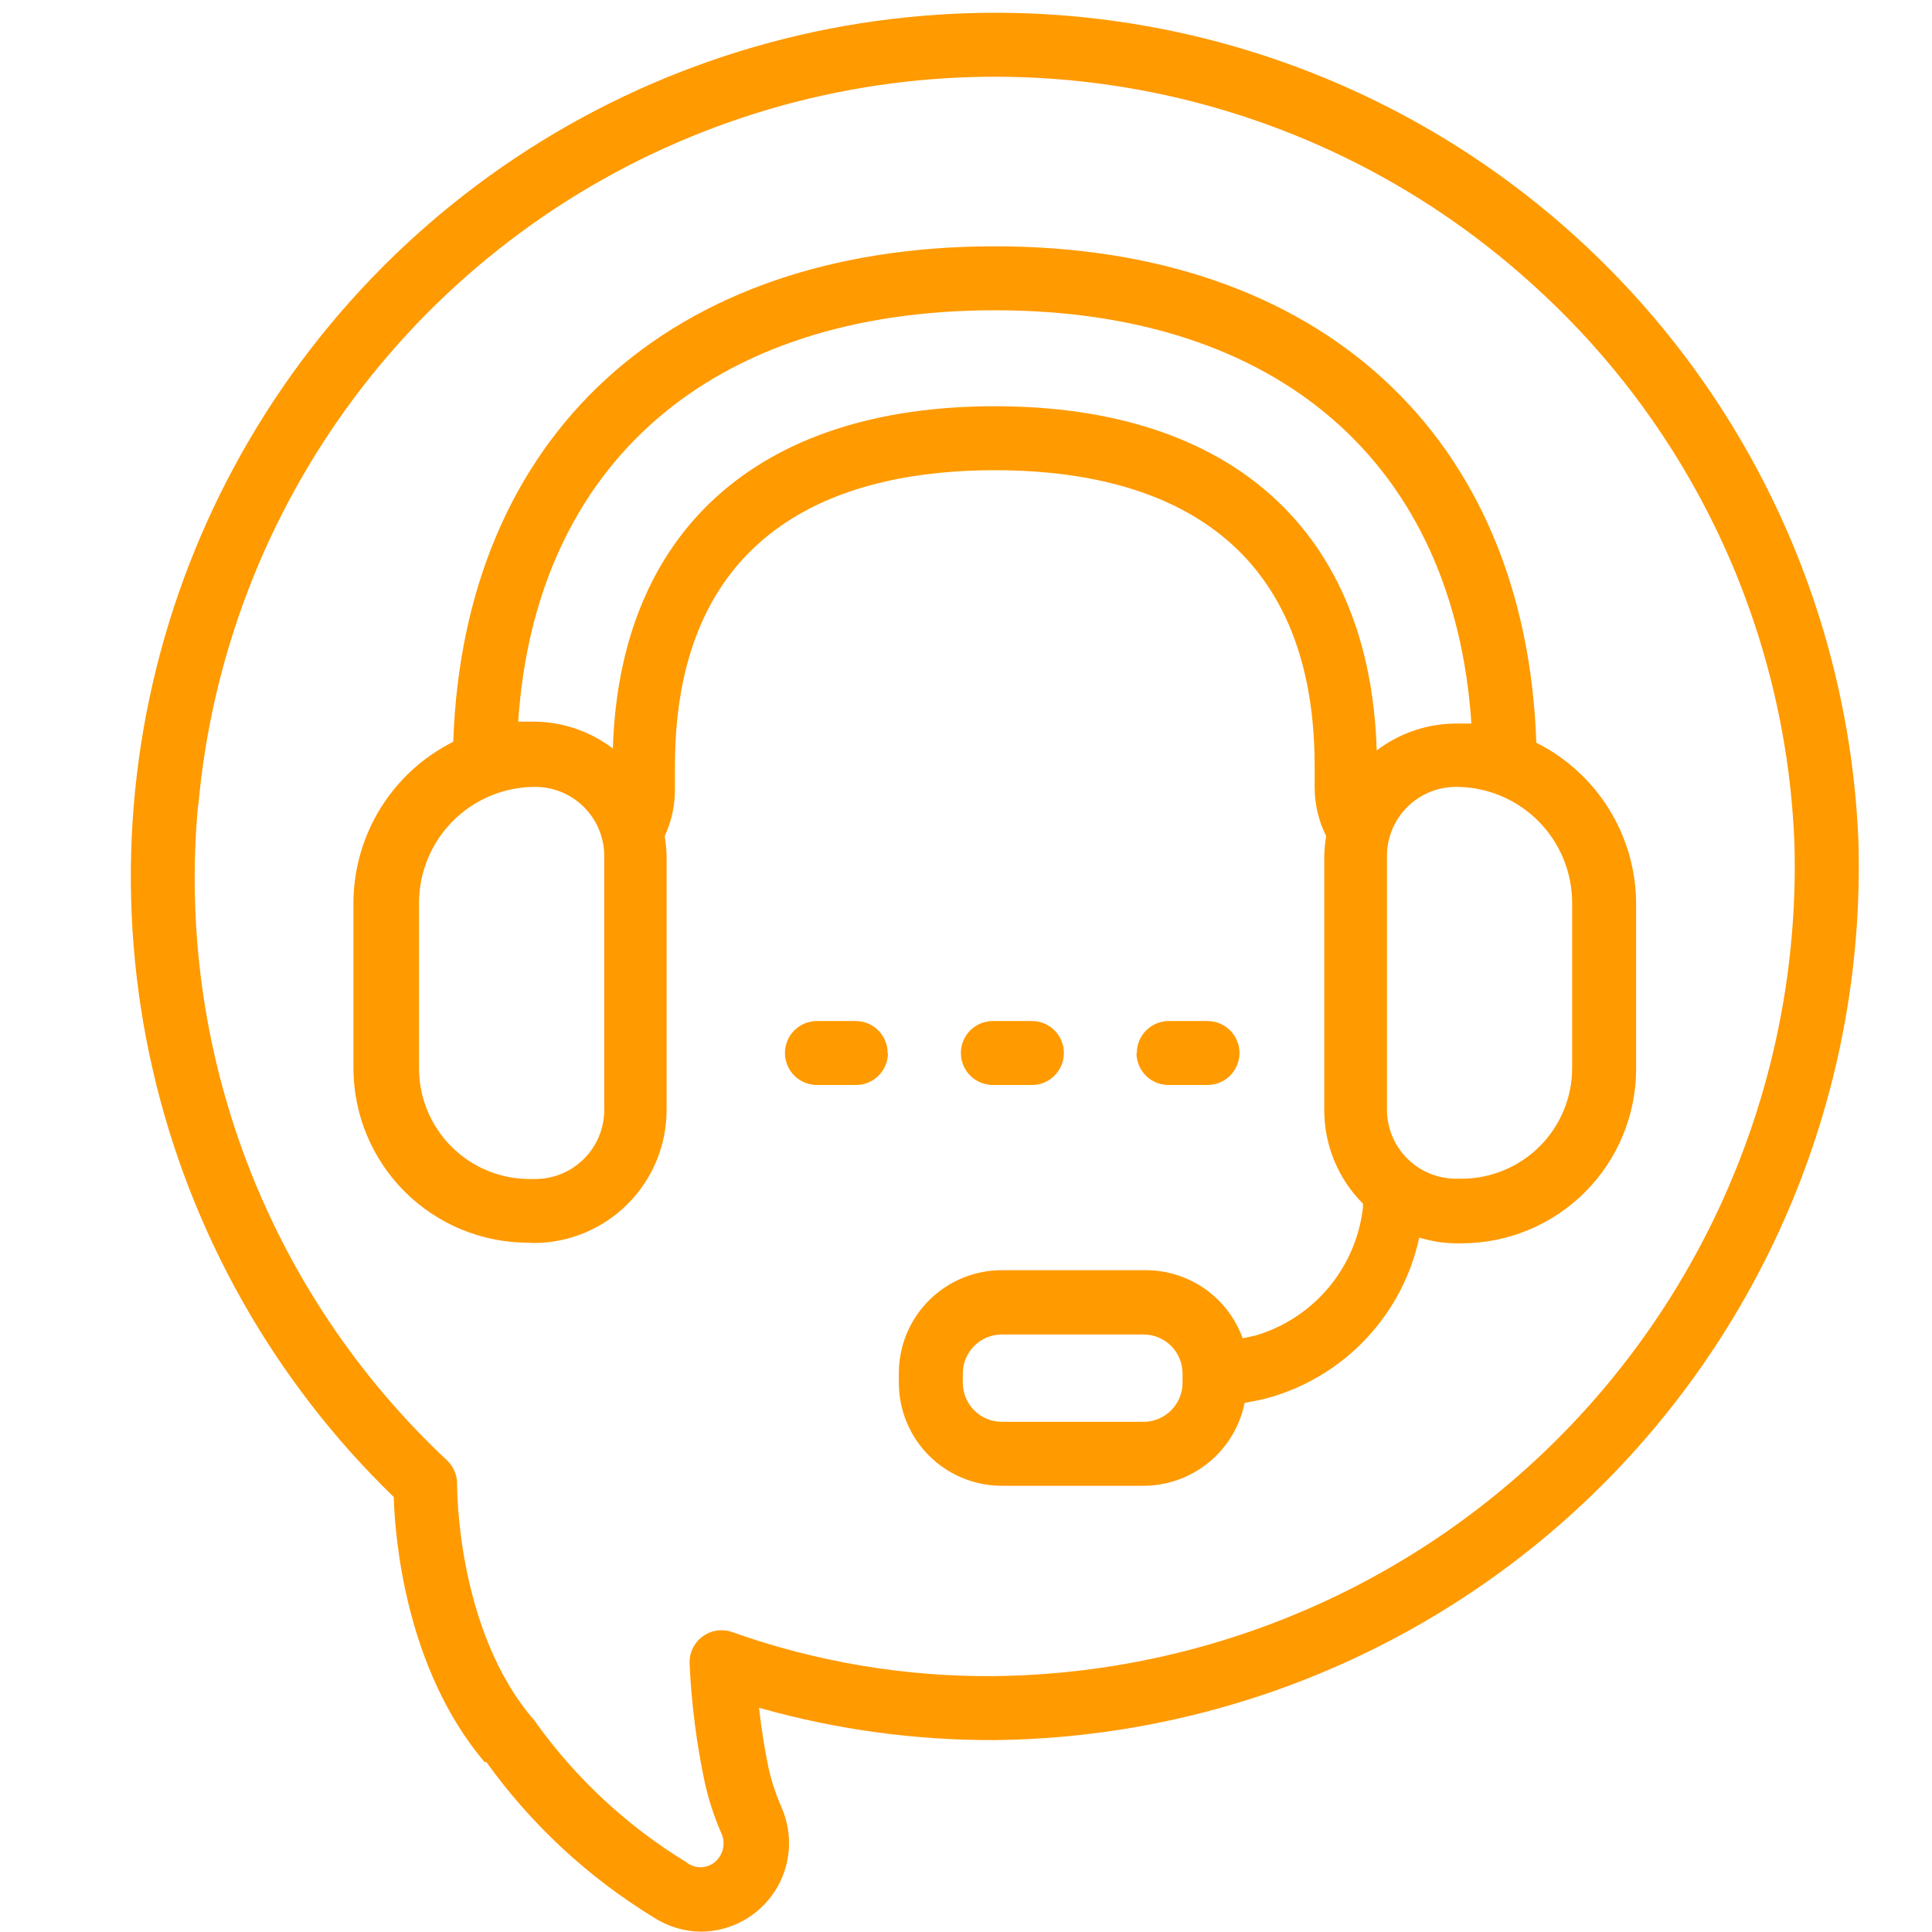 <svg xmlns="http://www.w3.org/2000/svg" xmlns:xlink="http://www.w3.org/1999/xlink" width="1000" viewBox="0 0 750 750" height="1000" preserveAspectRatio="xMidYMid meet"><path fill="#ff9a00" d="M 207.121 482.531 C 208.812 482.531 210.5 482.449 212.184 482.285 C 213.867 482.117 215.539 481.871 217.195 481.539 C 218.855 481.211 220.496 480.801 222.113 480.309 C 223.734 479.816 225.324 479.25 226.887 478.602 C 228.449 477.953 229.977 477.23 231.469 476.434 C 232.961 475.637 234.41 474.766 235.816 473.828 C 237.223 472.887 238.582 471.883 239.891 470.809 C 241.195 469.734 242.449 468.602 243.645 467.402 C 244.84 466.207 245.977 464.957 247.051 463.648 C 248.121 462.34 249.129 460.98 250.07 459.574 C 251.008 458.168 251.879 456.719 252.676 455.227 C 253.473 453.734 254.195 452.207 254.844 450.645 C 255.488 449.082 256.059 447.492 256.551 445.871 C 257.043 444.254 257.453 442.613 257.781 440.953 C 258.113 439.297 258.359 437.625 258.527 435.941 C 258.691 434.258 258.773 432.57 258.773 430.879 L 258.773 332.285 C 258.711 329.699 258.461 327.133 258.031 324.586 C 260.801 318.598 262.125 312.309 262.004 305.711 L 262.004 297.516 C 262.004 202.523 329.305 182.531 386.176 182.531 C 443.047 182.531 510.348 202.523 510.348 297.516 L 510.348 305.711 C 510.383 312.348 511.875 318.641 514.816 324.586 C 514.387 327.133 514.137 329.699 514.074 332.285 L 514.074 430.879 C 514.066 434.254 514.387 437.602 515.043 440.914 C 515.695 444.227 516.668 447.445 517.957 450.566 C 519.246 453.688 520.828 456.656 522.703 459.465 C 524.578 462.273 526.711 464.871 529.098 467.262 C 529.098 467.262 529.098 468.129 529.098 468.75 C 528.938 470.172 528.723 471.586 528.457 472.988 C 528.195 474.395 527.879 475.789 527.512 477.172 C 527.145 478.555 526.73 479.922 526.262 481.273 C 525.797 482.625 525.281 483.961 524.719 485.273 C 524.156 486.59 523.543 487.883 522.887 489.152 C 522.227 490.422 521.523 491.664 520.773 492.883 C 520.027 494.102 519.234 495.293 518.398 496.453 C 517.562 497.613 516.684 498.742 515.766 499.84 C 514.848 500.934 513.891 501.996 512.895 503.023 C 511.898 504.051 510.867 505.039 509.801 505.988 C 508.73 506.941 507.629 507.852 506.496 508.723 C 505.359 509.594 504.195 510.422 503 511.207 C 501.805 511.992 500.582 512.734 499.332 513.43 C 498.082 514.129 496.809 514.777 495.512 515.379 C 494.215 515.984 492.898 516.539 491.562 517.047 C 490.227 517.555 488.871 518.012 487.5 518.418 L 482.41 519.535 C 481.723 517.625 480.895 515.777 479.926 513.996 C 478.957 512.211 477.859 510.512 476.633 508.895 C 475.402 507.277 474.062 505.762 472.602 504.348 C 471.145 502.938 469.59 501.645 467.934 500.469 C 466.277 499.293 464.543 498.25 462.73 497.34 C 460.914 496.426 459.043 495.66 457.109 495.031 C 455.18 494.406 453.211 493.93 451.207 493.605 C 449.203 493.277 447.188 493.105 445.156 493.086 L 388.906 493.086 C 387.594 493.086 386.285 493.152 384.98 493.281 C 383.676 493.41 382.379 493.602 381.09 493.859 C 379.805 494.117 378.535 494.434 377.277 494.816 C 376.023 495.199 374.789 495.641 373.578 496.145 C 372.367 496.645 371.18 497.207 370.023 497.828 C 368.867 498.445 367.746 499.121 366.656 499.852 C 365.566 500.582 364.512 501.363 363.5 502.199 C 362.488 503.031 361.516 503.914 360.59 504.844 C 359.664 505.773 358.785 506.746 357.957 507.762 C 357.125 508.777 356.348 509.828 355.617 510.922 C 354.891 512.016 354.223 513.141 353.605 514.297 C 352.988 515.457 352.43 516.645 351.934 517.855 C 351.434 519.07 350.992 520.305 350.617 521.562 C 350.238 522.816 349.922 524.09 349.672 525.379 C 349.418 526.664 349.23 527.961 349.105 529.27 C 348.98 530.574 348.918 531.883 348.926 533.195 L 348.926 536.797 C 348.926 538.105 348.988 539.414 349.117 540.715 C 349.246 542.02 349.438 543.312 349.691 544.598 C 349.949 545.883 350.266 547.148 350.645 548.402 C 351.027 549.656 351.465 550.887 351.969 552.098 C 352.469 553.309 353.027 554.488 353.645 555.645 C 354.262 556.801 354.934 557.922 355.664 559.012 C 356.391 560.098 357.168 561.148 358 562.16 C 358.832 563.176 359.707 564.145 360.633 565.07 C 361.562 565.996 362.531 566.875 363.543 567.703 C 364.555 568.535 365.605 569.312 366.695 570.043 C 367.781 570.77 368.906 571.441 370.059 572.059 C 371.215 572.676 372.395 573.234 373.605 573.734 C 374.816 574.238 376.047 574.68 377.301 575.059 C 378.555 575.438 379.824 575.758 381.105 576.012 C 382.391 576.266 383.684 576.461 384.988 576.586 C 386.293 576.715 387.598 576.781 388.906 576.781 L 443.914 576.781 C 445.059 576.777 446.203 576.727 447.344 576.625 C 448.484 576.527 449.617 576.379 450.746 576.18 C 451.875 575.984 452.992 575.738 454.098 575.445 C 455.207 575.152 456.297 574.812 457.375 574.426 C 458.453 574.039 459.512 573.609 460.555 573.133 C 461.594 572.656 462.613 572.133 463.609 571.57 C 464.605 571.004 465.578 570.398 466.52 569.754 C 467.465 569.105 468.379 568.418 469.266 567.691 C 470.152 566.965 471.004 566.203 471.824 565.406 C 472.645 564.605 473.43 563.773 474.18 562.906 C 474.926 562.043 475.637 561.145 476.309 560.219 C 476.984 559.293 477.613 558.336 478.203 557.355 C 478.793 556.375 479.344 555.371 479.848 554.344 C 480.352 553.316 480.812 552.266 481.227 551.199 C 481.641 550.133 482.008 549.051 482.332 547.949 C 482.652 546.852 482.926 545.742 483.152 544.621 C 486.508 544 489.734 543.379 492.84 542.508 C 494.629 541.996 496.398 541.426 498.152 540.793 C 499.902 540.164 501.629 539.473 503.336 538.727 C 505.039 537.977 506.719 537.172 508.367 536.312 C 510.02 535.449 511.637 534.535 513.227 533.566 C 514.812 532.594 516.367 531.57 517.887 530.496 C 519.406 529.422 520.887 528.293 522.332 527.121 C 523.773 525.945 525.176 524.723 526.539 523.449 C 527.898 522.18 529.215 520.867 530.488 519.508 C 531.758 518.148 532.984 516.746 534.16 515.305 C 535.34 513.863 536.469 512.383 537.543 510.867 C 538.621 509.348 539.648 507.797 540.621 506.207 C 541.594 504.621 542.512 503.004 543.375 501.355 C 544.238 499.707 545.043 498.027 545.793 496.324 C 546.547 494.621 547.238 492.895 547.871 491.145 C 548.504 489.395 549.078 487.625 549.594 485.836 C 550.105 484.047 550.559 482.242 550.953 480.422 C 555.602 481.867 560.363 482.613 565.23 482.656 L 567.344 482.656 C 568.453 482.656 569.562 482.629 570.672 482.574 C 571.781 482.52 572.891 482.438 573.996 482.332 C 575.102 482.223 576.203 482.086 577.301 481.922 C 578.402 481.758 579.496 481.57 580.586 481.352 C 581.676 481.133 582.758 480.891 583.836 480.621 C 584.914 480.352 585.984 480.055 587.047 479.73 C 588.109 479.41 589.164 479.059 590.207 478.684 C 591.254 478.309 592.289 477.91 593.316 477.484 C 594.344 477.059 595.359 476.609 596.363 476.133 C 597.367 475.656 598.355 475.156 599.336 474.633 C 600.316 474.109 601.281 473.562 602.234 472.988 C 603.188 472.418 604.125 471.824 605.047 471.207 C 605.973 470.586 606.879 469.949 607.77 469.285 C 608.664 468.621 609.539 467.938 610.395 467.234 C 611.254 466.527 612.094 465.801 612.918 465.055 C 613.738 464.309 614.543 463.543 615.328 462.754 C 616.113 461.969 616.875 461.164 617.621 460.34 C 618.367 459.516 619.09 458.676 619.797 457.816 C 620.5 456.957 621.184 456.082 621.844 455.188 C 622.504 454.293 623.141 453.387 623.758 452.461 C 624.375 451.535 624.969 450.598 625.535 449.645 C 626.105 448.691 626.652 447.723 627.176 446.742 C 627.699 445.762 628.195 444.77 628.668 443.766 C 629.145 442.762 629.594 441.746 630.016 440.719 C 630.438 439.691 630.836 438.656 631.211 437.609 C 631.582 436.562 631.93 435.508 632.25 434.445 C 632.57 433.379 632.867 432.309 633.133 431.23 C 633.402 430.152 633.645 429.07 633.859 427.98 C 634.074 426.891 634.262 425.797 634.422 424.695 C 634.586 423.598 634.719 422.496 634.824 421.391 C 634.934 420.281 635.012 419.176 635.066 418.066 C 635.117 416.957 635.145 415.848 635.141 414.734 L 635.141 350.414 C 635.109 347.203 634.863 344.004 634.395 340.828 C 633.926 337.648 633.242 334.516 632.344 331.434 C 631.445 328.348 630.34 325.34 629.027 322.406 C 627.715 319.473 626.207 316.645 624.508 313.918 C 622.805 311.195 620.926 308.598 618.867 306.129 C 616.812 303.66 614.594 301.348 612.219 299.184 C 609.844 297.02 607.332 295.031 604.684 293.211 C 602.031 291.395 599.273 289.766 596.398 288.328 C 592.301 169.121 512.582 95.613 386.176 95.613 C 259.77 95.613 180.051 169.121 175.953 287.957 C 173.078 289.395 170.316 291.023 167.668 292.84 C 165.02 294.656 162.508 296.648 160.133 298.812 C 157.758 300.973 155.539 303.289 153.48 305.758 C 151.426 308.223 149.547 310.82 147.844 313.547 C 146.145 316.273 144.637 319.102 143.324 322.035 C 142.012 324.969 140.906 327.977 140.008 331.059 C 139.109 334.145 138.426 337.277 137.957 340.453 C 137.488 343.633 137.238 346.828 137.211 350.043 L 137.211 414.734 C 137.211 415.844 137.242 416.949 137.297 418.059 C 137.355 419.164 137.438 420.27 137.547 421.371 C 137.66 422.477 137.797 423.574 137.961 424.672 C 138.125 425.766 138.316 426.859 138.535 427.945 C 138.754 429.031 138.996 430.113 139.266 431.188 C 139.539 432.262 139.836 433.328 140.16 434.387 C 140.48 435.449 140.832 436.5 141.207 437.543 C 141.582 438.586 141.98 439.617 142.406 440.641 C 142.832 441.664 143.281 442.68 143.758 443.68 C 144.234 444.68 144.73 445.668 145.258 446.645 C 145.781 447.621 146.328 448.586 146.898 449.535 C 147.469 450.484 148.062 451.422 148.68 452.344 C 149.297 453.262 149.934 454.168 150.598 455.059 C 151.258 455.945 151.941 456.82 152.645 457.676 C 153.348 458.531 154.074 459.371 154.816 460.191 C 155.562 461.012 156.328 461.812 157.113 462.594 C 157.895 463.379 158.699 464.141 159.52 464.887 C 160.344 465.629 161.184 466.352 162.039 467.055 C 162.898 467.758 163.77 468.438 164.66 469.098 C 165.551 469.758 166.457 470.395 167.379 471.008 C 168.301 471.625 169.238 472.215 170.191 472.785 C 171.141 473.355 172.105 473.898 173.082 474.422 C 174.059 474.945 175.051 475.441 176.051 475.914 C 177.055 476.387 178.066 476.836 179.09 477.262 C 180.117 477.684 181.148 478.082 182.195 478.453 C 183.238 478.828 184.289 479.176 185.352 479.496 C 186.41 479.816 187.477 480.113 188.555 480.383 C 189.629 480.652 190.711 480.895 191.797 481.109 C 192.883 481.324 193.977 481.516 195.07 481.676 C 196.168 481.84 197.27 481.977 198.371 482.082 C 199.473 482.191 200.578 482.273 201.684 482.328 C 202.793 482.383 203.898 482.41 205.008 482.41 Z M 459.066 536.797 C 459.066 537.789 458.969 538.777 458.773 539.75 C 458.578 540.727 458.293 541.676 457.91 542.594 C 457.531 543.512 457.062 544.387 456.512 545.211 C 455.957 546.039 455.332 546.805 454.629 547.508 C 453.926 548.211 453.16 548.84 452.332 549.391 C 451.504 549.945 450.633 550.41 449.711 550.793 C 448.793 551.172 447.848 551.461 446.871 551.652 C 445.895 551.848 444.91 551.945 443.914 551.945 L 388.906 551.945 C 387.914 551.945 386.926 551.848 385.953 551.652 C 384.977 551.461 384.027 551.172 383.109 550.793 C 382.191 550.41 381.316 549.945 380.492 549.391 C 379.664 548.84 378.898 548.211 378.195 547.508 C 377.492 546.805 376.863 546.039 376.312 545.211 C 375.758 544.387 375.293 543.512 374.91 542.594 C 374.531 541.676 374.242 540.727 374.051 539.75 C 373.855 538.777 373.758 537.793 373.758 536.797 L 373.758 533.195 C 373.758 532.199 373.855 531.215 374.051 530.238 C 374.242 529.266 374.531 528.316 374.91 527.398 C 375.293 526.48 375.758 525.605 376.312 524.777 C 376.863 523.953 377.492 523.188 378.195 522.484 C 378.898 521.781 379.664 521.152 380.492 520.598 C 381.316 520.047 382.191 519.582 383.109 519.199 C 384.027 518.82 384.977 518.531 385.953 518.336 C 386.926 518.145 387.914 518.047 388.906 518.047 L 443.914 518.047 C 444.91 518.047 445.895 518.145 446.871 518.336 C 447.848 518.531 448.793 518.82 449.711 519.199 C 450.633 519.582 451.504 520.047 452.332 520.598 C 453.16 521.152 453.926 521.781 454.629 522.484 C 455.332 523.188 455.957 523.953 456.512 524.777 C 457.062 525.605 457.531 526.48 457.91 527.398 C 458.293 528.316 458.578 529.266 458.773 530.238 C 458.969 531.215 459.066 532.199 459.066 533.195 Z M 610.305 350.539 L 610.305 414.734 C 610.301 416.141 610.23 417.539 610.09 418.938 C 609.945 420.336 609.738 421.723 609.461 423.098 C 609.184 424.477 608.84 425.836 608.426 427.18 C 608.016 428.523 607.539 429.844 607 431.137 C 606.461 432.434 605.859 433.703 605.191 434.938 C 604.527 436.176 603.805 437.379 603.023 438.543 C 602.242 439.711 601.402 440.836 600.512 441.922 C 599.617 443.004 598.672 444.043 597.68 445.035 C 596.684 446.027 595.645 446.969 594.559 447.855 C 593.469 448.746 592.344 449.582 591.172 450.359 C 590.004 451.141 588.801 451.859 587.562 452.52 C 586.324 453.18 585.055 453.781 583.754 454.316 C 582.457 454.852 581.137 455.324 579.793 455.73 C 578.449 456.137 577.086 456.48 575.711 456.754 C 574.332 457.027 572.945 457.23 571.547 457.367 C 570.148 457.504 568.746 457.574 567.344 457.574 L 565.23 457.574 C 564.352 457.574 563.477 457.531 562.602 457.445 C 561.73 457.359 560.859 457.23 560 457.059 C 559.137 456.887 558.285 456.676 557.445 456.418 C 556.605 456.164 555.777 455.867 554.969 455.531 C 554.156 455.195 553.363 454.82 552.59 454.406 C 551.812 453.992 551.062 453.543 550.332 453.055 C 549.602 452.566 548.895 452.043 548.215 451.488 C 547.539 450.93 546.887 450.34 546.266 449.719 C 545.645 449.098 545.055 448.449 544.5 447.77 C 543.941 447.09 543.418 446.383 542.93 445.656 C 542.441 444.926 541.992 444.172 541.578 443.398 C 541.164 442.621 540.789 441.828 540.453 441.016 C 540.117 440.207 539.82 439.379 539.566 438.539 C 539.312 437.699 539.098 436.848 538.926 435.984 C 538.754 435.125 538.625 434.258 538.539 433.383 C 538.453 432.508 538.41 431.633 538.41 430.754 L 538.41 332.285 C 538.41 331.406 538.453 330.531 538.539 329.656 C 538.625 328.781 538.754 327.914 538.926 327.051 C 539.098 326.191 539.312 325.34 539.566 324.5 C 539.82 323.66 540.117 322.832 540.453 322.02 C 540.789 321.211 541.164 320.418 541.578 319.641 C 541.992 318.867 542.441 318.113 542.93 317.383 C 543.418 316.652 543.941 315.949 544.5 315.27 C 545.055 314.59 545.645 313.941 546.266 313.32 C 546.887 312.699 547.539 312.109 548.215 311.551 C 548.895 310.996 549.602 310.473 550.332 309.984 C 551.062 309.496 551.812 309.043 552.59 308.629 C 553.363 308.215 554.156 307.84 554.969 307.504 C 555.781 307.168 556.605 306.875 557.445 306.617 C 558.285 306.363 559.137 306.148 560 305.98 C 560.859 305.809 561.73 305.68 562.602 305.594 C 563.477 305.508 564.352 305.465 565.23 305.465 C 566.707 305.465 568.176 305.535 569.641 305.68 C 571.109 305.824 572.566 306.039 574.012 306.328 C 575.457 306.613 576.883 306.969 578.293 307.398 C 579.703 307.824 581.09 308.32 582.453 308.883 C 583.812 309.445 585.145 310.074 586.445 310.766 C 587.746 311.461 589.008 312.215 590.234 313.035 C 591.461 313.852 592.645 314.727 593.785 315.66 C 594.926 316.594 596.016 317.582 597.059 318.621 C 598.105 319.664 599.094 320.75 600.031 321.891 C 600.969 323.027 601.848 324.207 602.668 325.43 C 603.488 326.656 604.246 327.918 604.945 329.215 C 605.641 330.512 606.273 331.844 606.84 333.203 C 607.406 334.562 607.906 335.949 608.336 337.355 C 608.766 338.766 609.129 340.191 609.418 341.637 C 609.711 343.082 609.93 344.539 610.078 346.004 C 610.227 347.469 610.301 348.941 610.305 350.414 Z M 386.176 120.445 C 496.441 120.445 564.488 180.176 571.191 280.879 L 565.23 280.879 C 562.469 280.887 559.723 281.117 557 281.57 C 554.273 282.023 551.602 282.695 548.984 283.582 C 546.367 284.469 543.836 285.559 541.398 286.855 C 538.957 288.152 536.637 289.637 534.438 291.309 C 531.828 206.25 478.188 157.699 386.176 157.699 C 294.164 157.699 240.523 206.25 237.914 290.562 C 235.715 288.891 233.395 287.406 230.953 286.109 C 228.512 284.812 225.984 283.723 223.367 282.836 C 220.75 281.949 218.078 281.281 215.352 280.828 C 212.629 280.371 209.883 280.141 207.121 280.133 L 201.16 280.133 C 207.863 180.176 275.91 120.445 386.176 120.445 Z M 162.664 414.734 L 162.664 350.414 C 162.668 348.941 162.746 347.469 162.895 346.004 C 163.043 344.539 163.262 343.082 163.555 341.637 C 163.844 340.191 164.203 338.766 164.637 337.355 C 165.066 335.949 165.566 334.562 166.133 333.203 C 166.699 331.844 167.332 330.512 168.027 329.215 C 168.727 327.918 169.484 326.656 170.305 325.43 C 171.125 324.207 172.004 323.027 172.941 321.891 C 173.879 320.75 174.867 319.664 175.91 318.621 C 176.953 317.582 178.047 316.594 179.188 315.66 C 180.328 314.727 181.512 313.852 182.738 313.035 C 183.961 312.215 185.227 311.461 186.527 310.77 C 187.828 310.074 189.156 309.445 190.52 308.883 C 191.883 308.32 193.266 307.824 194.68 307.398 C 196.09 306.969 197.516 306.613 198.961 306.328 C 200.406 306.039 201.863 305.824 203.328 305.68 C 204.797 305.535 206.266 305.465 207.738 305.465 C 208.617 305.465 209.496 305.508 210.367 305.594 C 211.242 305.68 212.109 305.809 212.973 305.98 C 213.836 306.148 214.684 306.363 215.527 306.617 C 216.367 306.875 217.191 307.168 218.004 307.504 C 218.816 307.84 219.609 308.215 220.383 308.629 C 221.16 309.043 221.91 309.496 222.641 309.984 C 223.371 310.473 224.078 310.996 224.754 311.551 C 225.434 312.109 226.086 312.699 226.707 313.32 C 227.328 313.941 227.914 314.59 228.473 315.27 C 229.031 315.949 229.555 316.652 230.043 317.383 C 230.527 318.113 230.98 318.867 231.395 319.641 C 231.809 320.418 232.184 321.211 232.52 322.02 C 232.855 322.832 233.152 323.66 233.406 324.5 C 233.66 325.34 233.875 326.191 234.047 327.051 C 234.219 327.914 234.348 328.781 234.434 329.656 C 234.52 330.531 234.562 331.406 234.562 332.285 L 234.562 430.879 C 234.562 431.758 234.52 432.633 234.434 433.508 C 234.348 434.379 234.219 435.25 234.047 436.109 C 233.875 436.973 233.66 437.824 233.406 438.664 C 233.152 439.504 232.855 440.328 232.52 441.141 C 232.184 441.953 231.809 442.746 231.395 443.52 C 230.98 444.297 230.527 445.047 230.043 445.777 C 229.555 446.508 229.031 447.215 228.473 447.895 C 227.914 448.57 227.328 449.223 226.707 449.844 C 226.086 450.465 225.434 451.055 224.754 451.609 C 224.078 452.168 223.371 452.691 222.641 453.18 C 221.91 453.668 221.16 454.117 220.383 454.531 C 219.609 454.945 218.816 455.32 218.004 455.656 C 217.191 455.992 216.367 456.289 215.527 456.543 C 214.684 456.797 213.836 457.012 212.973 457.184 C 212.109 457.355 211.242 457.484 210.367 457.57 C 209.496 457.656 208.617 457.699 207.738 457.699 L 205.629 457.699 C 204.223 457.699 202.816 457.629 201.418 457.492 C 200.02 457.355 198.629 457.148 197.246 456.875 C 195.867 456.598 194.504 456.258 193.156 455.848 C 191.812 455.441 190.488 454.969 189.188 454.43 C 187.887 453.891 186.617 453.289 185.375 452.625 C 184.137 451.961 182.93 451.238 181.762 450.457 C 180.59 449.676 179.461 448.84 178.375 447.945 C 177.285 447.055 176.246 446.109 175.25 445.113 C 174.254 444.121 173.309 443.078 172.418 441.992 C 171.523 440.902 170.688 439.773 169.906 438.605 C 169.125 437.434 168.402 436.23 167.738 434.988 C 167.074 433.746 166.473 432.477 165.938 431.176 C 165.398 429.875 164.926 428.555 164.516 427.207 C 164.105 425.859 163.766 424.496 163.492 423.117 C 163.215 421.738 163.012 420.348 162.871 418.945 C 162.734 417.547 162.664 416.141 162.664 414.734 Z M 188.742 683.941 C 197.441 696.066 207.258 707.207 218.191 717.367 C 229.121 727.523 240.953 736.5 253.684 744.289 C 256.453 746.098 259.426 747.477 262.594 748.426 C 265.762 749.375 269 749.859 272.309 749.875 C 273.016 749.867 273.719 749.836 274.422 749.785 C 275.125 749.734 275.828 749.66 276.527 749.566 C 277.223 749.473 277.918 749.355 278.613 749.219 C 279.305 749.082 279.988 748.922 280.672 748.742 C 281.355 748.562 282.031 748.363 282.699 748.141 C 283.367 747.922 284.031 747.68 284.688 747.418 C 285.34 747.156 285.988 746.875 286.625 746.57 C 287.262 746.27 287.891 745.949 288.508 745.609 C 289.125 745.27 289.73 744.91 290.328 744.531 C 290.922 744.156 291.504 743.758 292.078 743.348 C 292.648 742.934 293.207 742.5 293.75 742.055 C 294.297 741.605 294.828 741.141 295.344 740.66 C 295.859 740.18 296.359 739.688 296.844 739.176 C 297.332 738.664 297.801 738.137 298.254 737.598 C 298.707 737.059 299.145 736.504 299.562 735.938 C 299.984 735.371 300.383 734.789 300.77 734.199 C 301.152 733.605 301.516 733.004 301.863 732.391 C 302.211 731.777 302.539 731.152 302.848 730.52 C 303.152 729.883 303.441 729.238 303.711 728.59 C 303.98 727.938 304.227 727.277 304.457 726.609 C 304.684 725.941 304.891 725.27 305.078 724.59 C 305.266 723.91 305.43 723.223 305.574 722.531 C 305.719 721.844 305.844 721.148 305.945 720.449 C 306.047 719.754 306.129 719.055 306.188 718.352 C 306.246 717.648 306.281 716.945 306.297 716.238 C 306.312 715.535 306.309 714.828 306.281 714.125 C 306.25 713.418 306.203 712.715 306.133 712.016 C 306.059 711.312 305.969 710.613 305.852 709.918 C 305.738 709.223 305.605 708.531 305.445 707.844 C 305.289 707.156 305.113 706.473 304.914 705.797 C 304.715 705.121 304.496 704.449 304.258 703.785 C 304.016 703.125 303.758 702.469 303.477 701.82 C 301.305 696.887 299.609 691.797 298.387 686.547 C 296.773 678.727 295.531 670.902 294.66 662.957 C 309.543 667.176 324.648 670.34 339.977 672.438 C 355.305 674.539 370.703 675.559 386.176 675.496 C 391.789 675.434 397.398 675.234 403 674.895 C 408.605 674.555 414.195 674.078 419.773 673.457 C 425.355 672.84 430.914 672.086 436.457 671.191 C 442 670.297 447.516 669.266 453.008 668.098 C 458.5 666.934 463.957 665.629 469.383 664.191 C 474.809 662.75 480.195 661.18 485.543 659.473 C 490.891 657.766 496.195 655.93 501.453 653.957 C 506.707 651.988 511.914 649.891 517.066 647.66 C 522.219 645.434 527.312 643.078 532.348 640.598 C 537.383 638.117 542.355 635.512 547.262 632.785 C 552.168 630.055 557.004 627.207 561.77 624.238 C 566.531 621.273 571.223 618.188 575.832 614.988 C 580.445 611.785 584.973 608.473 589.422 605.047 C 593.867 601.621 598.227 598.086 602.5 594.445 C 606.77 590.801 610.949 587.055 615.035 583.207 C 619.121 579.355 623.109 575.406 626.996 571.359 C 630.887 567.312 634.672 563.168 638.355 558.934 C 642.039 554.695 645.617 550.371 649.086 545.957 C 652.555 541.547 655.914 537.047 659.156 532.469 C 662.402 527.887 665.535 523.23 668.547 518.492 C 671.562 513.758 674.457 508.949 677.234 504.07 C 680.008 499.191 682.66 494.246 685.191 489.234 C 687.723 484.223 690.125 479.152 692.402 474.023 C 694.68 468.891 696.832 463.707 698.852 458.469 C 700.871 453.23 702.762 447.949 704.52 442.617 C 706.277 437.285 707.902 431.914 709.395 426.504 C 710.887 421.09 712.242 415.645 713.465 410.164 C 714.684 404.688 715.77 399.18 716.715 393.645 C 717.664 388.113 718.473 382.559 719.145 376.988 C 719.816 371.414 720.352 365.828 720.746 360.227 C 721.141 354.629 721.395 349.02 721.512 343.41 C 721.625 337.797 721.602 332.184 721.441 326.574 C 721.215 321 720.848 315.434 720.344 309.875 C 719.836 304.32 719.195 298.781 718.414 293.254 C 717.629 287.73 716.711 282.23 715.656 276.75 C 714.598 271.273 713.406 265.824 712.078 260.406 C 710.75 254.984 709.289 249.605 707.691 244.258 C 706.094 238.91 704.363 233.609 702.504 228.352 C 700.641 223.09 698.648 217.879 696.527 212.719 C 694.406 207.559 692.156 202.457 689.781 197.41 C 687.402 192.359 684.902 187.375 682.277 182.453 C 679.652 177.527 676.906 172.676 674.035 167.891 C 671.168 163.102 668.184 158.391 665.082 153.754 C 661.977 149.117 658.762 144.562 655.43 140.086 C 652.102 135.609 648.66 131.219 645.109 126.914 C 641.559 122.609 637.906 118.398 634.145 114.273 C 630.387 110.152 626.523 106.129 622.562 102.199 C 618.602 98.27 614.547 94.441 610.395 90.715 C 606.242 86.988 602 83.367 597.664 79.852 C 593.332 76.336 588.914 72.934 584.414 69.637 C 579.91 66.344 575.328 63.164 570.664 60.098 C 566.004 57.031 561.27 54.086 556.461 51.258 C 551.652 48.426 546.773 45.719 541.832 43.133 C 536.887 40.547 531.883 38.086 526.812 35.75 C 521.746 33.414 516.625 31.207 511.449 29.129 C 506.273 27.047 501.047 25.098 495.77 23.277 C 490.496 21.461 485.18 19.773 479.82 18.219 C 474.465 16.664 469.07 15.246 463.641 13.961 C 458.211 12.676 452.754 11.527 447.266 10.516 C 441.777 9.504 436.27 8.629 430.738 7.895 C 425.211 7.156 419.664 6.559 414.105 6.098 C 408.543 5.637 402.977 5.316 397.398 5.133 C 391.824 4.953 386.246 4.91 380.668 5.004 C 375.09 5.102 369.516 5.336 363.949 5.711 C 359.93 5.977 355.918 6.316 351.91 6.727 C 347.902 7.137 343.906 7.617 339.914 8.172 C 335.926 8.727 331.945 9.352 327.98 10.051 C 324.012 10.746 320.059 11.516 316.121 12.355 C 312.184 13.195 308.258 14.109 304.352 15.09 C 300.445 16.07 296.559 17.121 292.691 18.242 C 288.82 19.367 284.973 20.559 281.148 21.816 C 277.324 23.078 273.523 24.406 269.742 25.805 C 265.965 27.199 262.215 28.664 258.488 30.199 C 254.766 31.73 251.07 33.328 247.402 34.996 C 243.734 36.66 240.098 38.391 236.492 40.188 C 232.887 41.984 229.316 43.848 225.781 45.773 C 222.242 47.699 218.738 49.688 215.273 51.738 C 211.809 53.789 208.379 55.902 204.988 58.078 C 201.598 60.254 198.25 62.488 194.941 64.785 C 191.633 67.082 188.363 69.438 185.141 71.852 C 181.914 74.266 178.734 76.734 175.602 79.262 C 172.465 81.793 169.375 84.375 166.332 87.016 C 163.289 89.656 160.297 92.348 157.352 95.098 C 154.406 97.844 151.512 100.645 148.668 103.496 C 145.824 106.348 143.031 109.25 140.293 112.203 C 137.551 115.156 134.867 118.156 132.234 121.207 C 129.602 124.254 127.027 127.352 124.508 130.492 C 121.988 133.637 119.523 136.82 117.121 140.051 C 114.715 143.285 112.367 146.555 110.082 149.871 C 107.793 153.188 105.566 156.543 103.402 159.938 C 101.234 163.336 99.129 166.77 97.09 170.238 C 95.047 173.711 93.066 177.219 91.148 180.762 C 89.234 184.305 87.383 187.879 85.594 191.492 C 83.809 195.102 82.086 198.742 80.43 202.414 C 78.773 206.086 77.184 209.785 75.664 213.512 C 74.141 217.242 72.684 220.996 71.297 224.777 C 69.91 228.559 68.594 232.367 67.344 236.195 C 66.094 240.023 64.91 243.875 63.801 247.746 C 62.688 251.617 61.648 255.508 60.676 259.418 C 59.707 263.324 58.805 267.25 57.977 271.191 C 57.145 275.133 56.387 279.09 55.699 283.059 C 55.012 287.027 54.398 291.008 53.855 294.996 C 53.312 298.988 52.84 302.988 52.441 306.996 C 52.039 311.004 51.715 315.016 51.457 319.039 C 51.203 323.059 51.02 327.078 50.91 331.105 C 50.801 335.133 50.766 339.16 50.801 343.188 C 50.836 347.215 50.941 351.242 51.125 355.266 C 51.305 359.289 51.555 363.309 51.883 367.324 C 52.207 371.336 52.605 375.344 53.074 379.344 C 53.543 383.344 54.086 387.336 54.699 391.316 C 55.312 395.297 55.996 399.266 56.754 403.223 C 57.512 407.18 58.34 411.121 59.238 415.047 C 60.137 418.973 61.105 422.883 62.145 426.773 C 63.184 430.664 64.293 434.535 65.473 438.387 C 66.652 442.238 67.898 446.066 69.215 449.875 C 70.531 453.68 71.918 457.461 73.371 461.219 C 74.824 464.977 76.344 468.703 77.934 472.406 C 79.52 476.105 81.176 479.777 82.895 483.422 C 84.613 487.062 86.398 490.672 88.25 494.25 C 90.102 497.828 92.016 501.371 93.992 504.879 C 95.969 508.391 98.012 511.863 100.113 515.297 C 102.219 518.73 104.383 522.129 106.605 525.484 C 108.832 528.844 111.117 532.16 113.461 535.434 C 115.809 538.707 118.211 541.941 120.672 545.129 C 123.133 548.316 125.652 551.461 128.227 554.559 C 130.801 557.656 133.43 560.703 136.113 563.707 C 138.801 566.711 141.539 569.664 144.328 572.566 C 147.121 575.473 149.961 578.324 152.855 581.125 C 153.352 597.891 157.699 648.055 188.121 684.066 Z M 76.988 312.664 C 77.305 309.098 77.684 305.539 78.125 301.984 C 78.566 298.43 79.07 294.883 79.633 291.348 C 80.195 287.809 80.82 284.281 81.508 280.766 C 82.191 277.25 82.938 273.75 83.746 270.262 C 84.555 266.77 85.422 263.297 86.348 259.836 C 87.273 256.375 88.262 252.934 89.309 249.508 C 90.355 246.082 91.461 242.676 92.625 239.289 C 93.789 235.902 95.012 232.539 96.293 229.191 C 97.574 225.848 98.91 222.527 100.309 219.227 C 101.703 215.93 103.156 212.656 104.664 209.406 C 106.176 206.16 107.738 202.938 109.359 199.746 C 110.98 196.551 112.656 193.387 114.387 190.25 C 116.117 187.113 117.898 184.008 119.738 180.934 C 121.574 177.859 123.465 174.82 125.41 171.809 C 127.352 168.801 129.348 165.828 131.391 162.887 C 133.438 159.945 135.535 157.043 137.68 154.176 C 139.828 151.309 142.023 148.48 144.266 145.688 C 146.512 142.898 148.805 140.145 151.145 137.434 C 153.48 134.723 155.867 132.051 158.301 129.422 C 160.73 126.793 163.207 124.207 165.73 121.664 C 168.25 119.117 170.816 116.621 173.426 114.164 C 176.031 111.711 178.684 109.301 181.375 106.938 C 184.066 104.574 186.797 102.258 189.566 99.992 C 192.34 97.723 195.148 95.5 198 93.332 C 200.848 91.16 203.73 89.039 206.652 86.965 C 209.574 84.895 212.531 82.875 215.523 80.906 C 218.516 78.938 221.539 77.02 224.598 75.156 C 227.656 73.289 230.746 71.48 233.867 69.723 C 236.988 67.965 240.137 66.262 243.316 64.613 C 246.496 62.965 249.707 61.371 252.941 59.836 C 256.176 58.297 259.434 56.816 262.723 55.391 C 266.008 53.969 269.316 52.602 272.652 51.289 C 275.984 49.98 279.34 48.727 282.715 47.535 C 286.094 46.34 289.488 45.207 292.906 44.129 C 296.32 43.051 299.754 42.035 303.207 41.078 C 306.656 40.121 310.125 39.223 313.605 38.387 C 317.09 37.547 320.586 36.77 324.094 36.055 C 327.605 35.34 331.125 34.684 334.656 34.09 C 338.188 33.492 341.73 32.961 345.281 32.488 C 348.832 32.016 352.387 31.605 355.953 31.258 C 359.516 30.906 363.086 30.621 366.66 30.395 C 370.234 30.172 373.812 30.008 377.395 29.906 C 380.973 29.805 384.555 29.766 388.137 29.785 C 391.719 29.809 395.297 29.895 398.875 30.039 C 402.453 30.188 406.031 30.395 409.602 30.664 C 413.172 30.934 416.738 31.266 420.297 31.66 C 423.859 32.055 427.41 32.508 430.953 33.023 C 434.5 33.539 438.031 34.117 441.559 34.758 C 445.082 35.395 448.594 36.094 452.094 36.855 C 455.594 37.617 459.078 38.438 462.551 39.316 C 466.023 40.199 469.477 41.141 472.918 42.141 C 476.355 43.141 479.777 44.199 483.18 45.32 C 486.582 46.438 489.965 47.617 493.324 48.852 C 496.688 50.09 500.023 51.383 503.344 52.734 C 506.66 54.086 509.953 55.492 513.219 56.961 C 516.488 58.426 519.73 59.945 522.945 61.523 C 526.16 63.102 529.348 64.734 532.508 66.422 C 535.664 68.113 538.793 69.855 541.891 71.648 C 544.992 73.445 548.059 75.297 551.09 77.199 C 554.125 79.102 557.129 81.055 560.094 83.062 C 563.062 85.07 565.992 87.125 568.887 89.234 C 571.785 91.34 574.641 93.5 577.461 95.707 C 580.285 97.914 583.066 100.168 585.809 102.469 C 588.551 104.773 591.254 107.125 593.914 109.52 C 597.77 112.961 601.531 116.496 605.207 120.125 C 608.883 123.754 612.465 127.473 615.953 131.281 C 619.441 135.09 622.832 138.984 626.125 142.965 C 629.418 146.945 632.605 151.004 635.695 155.145 C 638.785 159.285 641.766 163.5 644.641 167.789 C 647.52 172.082 650.285 176.441 652.941 180.871 C 655.598 185.301 658.141 189.793 660.574 194.352 C 663.004 198.906 665.316 203.523 667.516 208.199 C 669.715 212.871 671.797 217.598 673.758 222.375 C 675.719 227.156 677.559 231.98 679.273 236.852 C 680.992 241.723 682.59 246.633 684.059 251.582 C 685.531 256.535 686.875 261.52 688.098 266.539 C 689.316 271.559 690.41 276.602 691.379 281.676 C 692.344 286.75 693.184 291.848 693.895 296.961 C 694.605 302.078 695.184 307.211 695.637 312.355 C 696.09 317.5 696.414 322.652 696.605 327.816 C 696.746 333.008 696.758 338.199 696.641 343.391 C 696.523 348.582 696.277 353.77 695.902 358.949 C 695.527 364.129 695.023 369.297 694.395 374.449 C 693.766 379.605 693.008 384.742 692.121 389.859 C 691.234 394.977 690.227 400.07 689.086 405.137 C 687.949 410.203 686.688 415.242 685.301 420.246 C 683.914 425.25 682.402 430.219 680.77 435.148 C 679.137 440.078 677.383 444.965 675.508 449.809 C 673.633 454.652 671.641 459.445 669.527 464.188 C 667.414 468.934 665.184 473.621 662.84 478.258 C 660.492 482.891 658.035 487.461 655.465 491.977 C 652.891 496.488 650.211 500.934 647.418 505.312 C 644.625 509.691 641.727 513.996 638.723 518.234 C 635.715 522.469 632.605 526.629 629.395 530.707 C 626.184 534.789 622.871 538.789 619.465 542.707 C 616.055 546.625 612.547 550.453 608.949 554.199 C 605.348 557.941 601.66 561.594 597.879 565.156 C 594.098 568.715 590.23 572.18 586.277 575.551 C 582.328 578.918 578.293 582.188 574.18 585.355 C 570.062 588.527 565.875 591.594 561.609 594.555 C 557.34 597.516 553.004 600.371 548.598 603.117 C 544.188 605.863 539.715 608.5 535.176 611.023 C 530.641 613.551 526.043 615.961 521.383 618.258 C 516.727 620.555 512.016 622.734 507.246 624.797 C 502.48 626.863 497.668 628.805 492.805 630.633 C 487.945 632.457 483.039 634.16 478.094 635.742 C 473.145 637.324 468.164 638.785 463.145 640.117 C 458.125 641.453 453.078 642.664 447.996 643.75 C 442.918 644.832 437.816 645.793 432.688 646.625 C 427.562 647.457 422.418 648.16 417.258 648.738 C 412.098 649.316 406.926 649.766 401.742 650.086 C 396.559 650.406 391.367 650.598 386.176 650.664 C 368.859 650.824 351.66 649.48 334.578 646.621 C 317.5 643.766 300.801 639.441 284.477 633.652 C 283.996 633.469 283.5 633.316 283 633.199 C 282.496 633.078 281.988 632.988 281.477 632.93 C 280.961 632.875 280.445 632.852 279.93 632.855 C 279.414 632.863 278.898 632.902 278.387 632.977 C 277.875 633.047 277.371 633.148 276.871 633.285 C 276.375 633.418 275.887 633.586 275.406 633.781 C 274.93 633.977 274.465 634.199 274.016 634.453 C 273.562 634.707 273.133 634.988 272.715 635.297 C 272.301 635.602 271.906 635.934 271.531 636.293 C 271.16 636.648 270.809 637.027 270.48 637.426 C 270.156 637.828 269.855 638.246 269.582 638.684 C 269.309 639.121 269.062 639.578 268.844 640.043 C 268.625 640.512 268.438 640.992 268.281 641.484 C 268.125 641.977 267.996 642.477 267.902 642.984 C 267.809 643.492 267.742 644.004 267.711 644.52 C 267.68 645.035 267.684 645.551 267.715 646.066 C 268.422 661.457 270.367 676.691 273.551 691.762 C 275.055 698.598 277.207 705.219 280.008 711.629 C 280.227 712.105 280.406 712.59 280.547 713.094 C 280.684 713.598 280.781 714.109 280.836 714.625 C 280.891 715.145 280.902 715.664 280.867 716.184 C 280.836 716.707 280.762 717.219 280.645 717.727 C 280.527 718.238 280.371 718.73 280.172 719.215 C 279.969 719.695 279.734 720.156 279.457 720.602 C 279.18 721.043 278.871 721.461 278.527 721.852 C 278.18 722.242 277.805 722.602 277.402 722.93 C 277.016 723.242 276.609 723.516 276.18 723.758 C 275.746 723.996 275.301 724.199 274.836 724.363 C 274.371 724.531 273.895 724.652 273.406 724.738 C 272.922 724.82 272.43 724.863 271.938 724.863 C 271.445 724.863 270.953 724.82 270.469 724.738 C 269.98 724.652 269.504 724.531 269.039 724.363 C 268.574 724.199 268.125 723.996 267.695 723.758 C 267.266 723.516 266.855 723.242 266.473 722.93 C 255.098 715.992 244.516 707.996 234.734 698.945 C 224.953 689.898 216.16 679.969 208.359 669.164 C 208.102 668.73 207.812 668.316 207.492 667.922 C 176.945 632.906 177.441 576.16 177.441 576.16 C 177.469 574.426 177.148 572.762 176.48 571.16 C 175.809 569.562 174.848 568.164 173.594 566.969 C 169.309 562.961 165.141 558.832 161.094 554.586 C 157.043 550.34 153.121 545.98 149.316 541.512 C 145.516 537.039 141.848 532.465 138.305 527.789 C 134.762 523.109 131.359 518.332 128.09 513.461 C 124.82 508.59 121.691 503.629 118.703 498.578 C 115.715 493.527 112.875 488.395 110.18 483.184 C 107.484 477.973 104.938 472.688 102.543 467.332 C 100.148 461.977 97.906 456.555 95.82 451.07 C 93.73 445.586 91.805 440.047 90.031 434.453 C 88.258 428.863 86.648 423.223 85.195 417.535 C 83.746 411.852 82.457 406.129 81.332 400.371 C 80.203 394.613 79.242 388.824 78.445 383.012 C 77.648 377.199 77.02 371.367 76.551 365.52 C 76.086 359.672 75.789 353.812 75.656 347.945 C 75.523 342.082 75.559 336.215 75.758 330.352 C 75.961 324.488 76.328 318.633 76.863 312.789 Z M 344.703 408.773 C 344.703 409.59 344.621 410.398 344.465 411.199 C 344.305 411.996 344.07 412.773 343.758 413.527 C 343.445 414.281 343.062 414.996 342.609 415.672 C 342.156 416.352 341.641 416.98 341.066 417.555 C 340.488 418.133 339.859 418.645 339.184 419.098 C 338.504 419.551 337.789 419.934 337.035 420.246 C 336.285 420.559 335.508 420.793 334.707 420.953 C 333.906 421.113 333.102 421.191 332.285 421.191 L 317.137 421.191 C 316.32 421.191 315.512 421.113 314.715 420.953 C 313.914 420.793 313.137 420.559 312.383 420.246 C 311.629 419.934 310.914 419.551 310.238 419.098 C 309.559 418.645 308.934 418.133 308.355 417.555 C 307.777 416.98 307.266 416.352 306.812 415.672 C 306.359 414.996 305.977 414.281 305.664 413.527 C 305.352 412.773 305.117 411.996 304.957 411.199 C 304.797 410.398 304.719 409.59 304.719 408.773 C 304.719 407.961 304.797 407.152 304.957 406.352 C 305.117 405.551 305.352 404.777 305.664 404.023 C 305.977 403.27 306.359 402.555 306.812 401.875 C 307.266 401.199 307.777 400.57 308.355 399.996 C 308.934 399.418 309.559 398.902 310.238 398.449 C 310.914 397.996 311.629 397.613 312.383 397.305 C 313.137 396.992 313.914 396.754 314.715 396.598 C 315.512 396.438 316.32 396.359 317.137 396.359 L 332.16 396.359 C 332.98 396.359 333.793 396.438 334.598 396.598 C 335.402 396.762 336.184 397 336.941 397.316 C 337.699 397.629 338.418 398.02 339.098 398.477 C 339.777 398.934 340.406 399.457 340.984 400.039 C 341.562 400.621 342.078 401.254 342.527 401.941 C 342.98 402.625 343.359 403.348 343.668 404.109 C 343.977 404.871 344.207 405.652 344.359 406.457 C 344.512 407.266 344.586 408.078 344.578 408.898 Z M 385.43 421.191 C 384.613 421.191 383.809 421.113 383.008 420.953 C 382.207 420.793 381.434 420.559 380.68 420.246 C 379.926 419.934 379.211 419.551 378.531 419.098 C 377.855 418.645 377.227 418.133 376.648 417.555 C 376.074 416.98 375.559 416.352 375.105 415.672 C 374.652 414.996 374.27 414.281 373.957 413.527 C 373.645 412.773 373.41 411.996 373.25 411.199 C 373.094 410.398 373.012 409.59 373.012 408.773 C 373.012 407.961 373.094 407.152 373.25 406.352 C 373.41 405.551 373.645 404.777 373.957 404.023 C 374.27 403.27 374.652 402.555 375.105 401.875 C 375.559 401.199 376.074 400.57 376.648 399.996 C 377.227 399.418 377.855 398.902 378.531 398.449 C 379.211 397.996 379.926 397.613 380.68 397.305 C 381.434 396.992 382.207 396.754 383.008 396.598 C 383.809 396.438 384.613 396.359 385.43 396.359 L 400.578 396.359 C 401.395 396.359 402.203 396.438 403 396.598 C 403.801 396.754 404.578 396.992 405.332 397.305 C 406.086 397.613 406.801 397.996 407.477 398.449 C 408.156 398.902 408.785 399.418 409.359 399.996 C 409.938 400.57 410.449 401.199 410.902 401.875 C 411.355 402.555 411.738 403.27 412.051 404.023 C 412.363 404.777 412.598 405.551 412.758 406.352 C 412.918 407.152 412.996 407.961 412.996 408.773 C 412.996 409.59 412.918 410.398 412.758 411.199 C 412.598 411.996 412.363 412.773 412.051 413.527 C 411.738 414.281 411.355 414.996 410.902 415.672 C 410.449 416.352 409.938 416.98 409.359 417.555 C 408.785 418.133 408.156 418.645 407.477 419.098 C 406.801 419.551 406.086 419.934 405.332 420.246 C 404.578 420.559 403.801 420.793 403 420.953 C 402.203 421.113 401.395 421.191 400.578 421.191 Z M 441.309 408.773 C 441.309 407.961 441.387 407.152 441.547 406.352 C 441.707 405.551 441.941 404.777 442.254 404.023 C 442.566 403.27 442.949 402.555 443.402 401.875 C 443.855 401.199 444.367 400.57 444.945 399.996 C 445.52 399.418 446.148 398.902 446.828 398.449 C 447.504 397.996 448.219 397.613 448.973 397.305 C 449.727 396.992 450.504 396.754 451.301 396.598 C 452.102 396.438 452.91 396.359 453.727 396.359 L 468.75 396.359 C 469.566 396.359 470.371 396.438 471.172 396.598 C 471.973 396.754 472.75 396.992 473.5 397.305 C 474.254 397.613 474.969 397.996 475.648 398.449 C 476.328 398.902 476.953 399.418 477.531 399.996 C 478.105 400.57 478.621 401.199 479.074 401.875 C 479.527 402.555 479.91 403.27 480.223 404.023 C 480.535 404.777 480.77 405.551 480.93 406.352 C 481.086 407.152 481.168 407.961 481.168 408.773 C 481.168 409.59 481.086 410.398 480.93 411.199 C 480.77 411.996 480.535 412.773 480.223 413.527 C 479.91 414.281 479.527 414.996 479.074 415.672 C 478.621 416.352 478.105 416.98 477.531 417.555 C 476.953 418.133 476.328 418.645 475.648 419.098 C 474.969 419.551 474.254 419.934 473.5 420.246 C 472.75 420.559 471.973 420.793 471.172 420.953 C 470.371 421.113 469.566 421.191 468.75 421.191 L 453.602 421.191 C 452.789 421.191 451.988 421.113 451.195 420.957 C 450.398 420.801 449.625 420.566 448.879 420.258 C 448.129 419.949 447.418 419.574 446.742 419.125 C 446.066 418.68 445.441 418.168 444.863 417.598 C 444.289 417.027 443.773 416.41 443.32 415.738 C 442.863 415.066 442.48 414.359 442.164 413.613 C 441.848 412.867 441.609 412.098 441.441 411.305 C 441.277 410.512 441.191 409.711 441.184 408.898 Z M 441.309 408.773 " fill-opacity="1" fill-rule="nonzero"></path></svg>